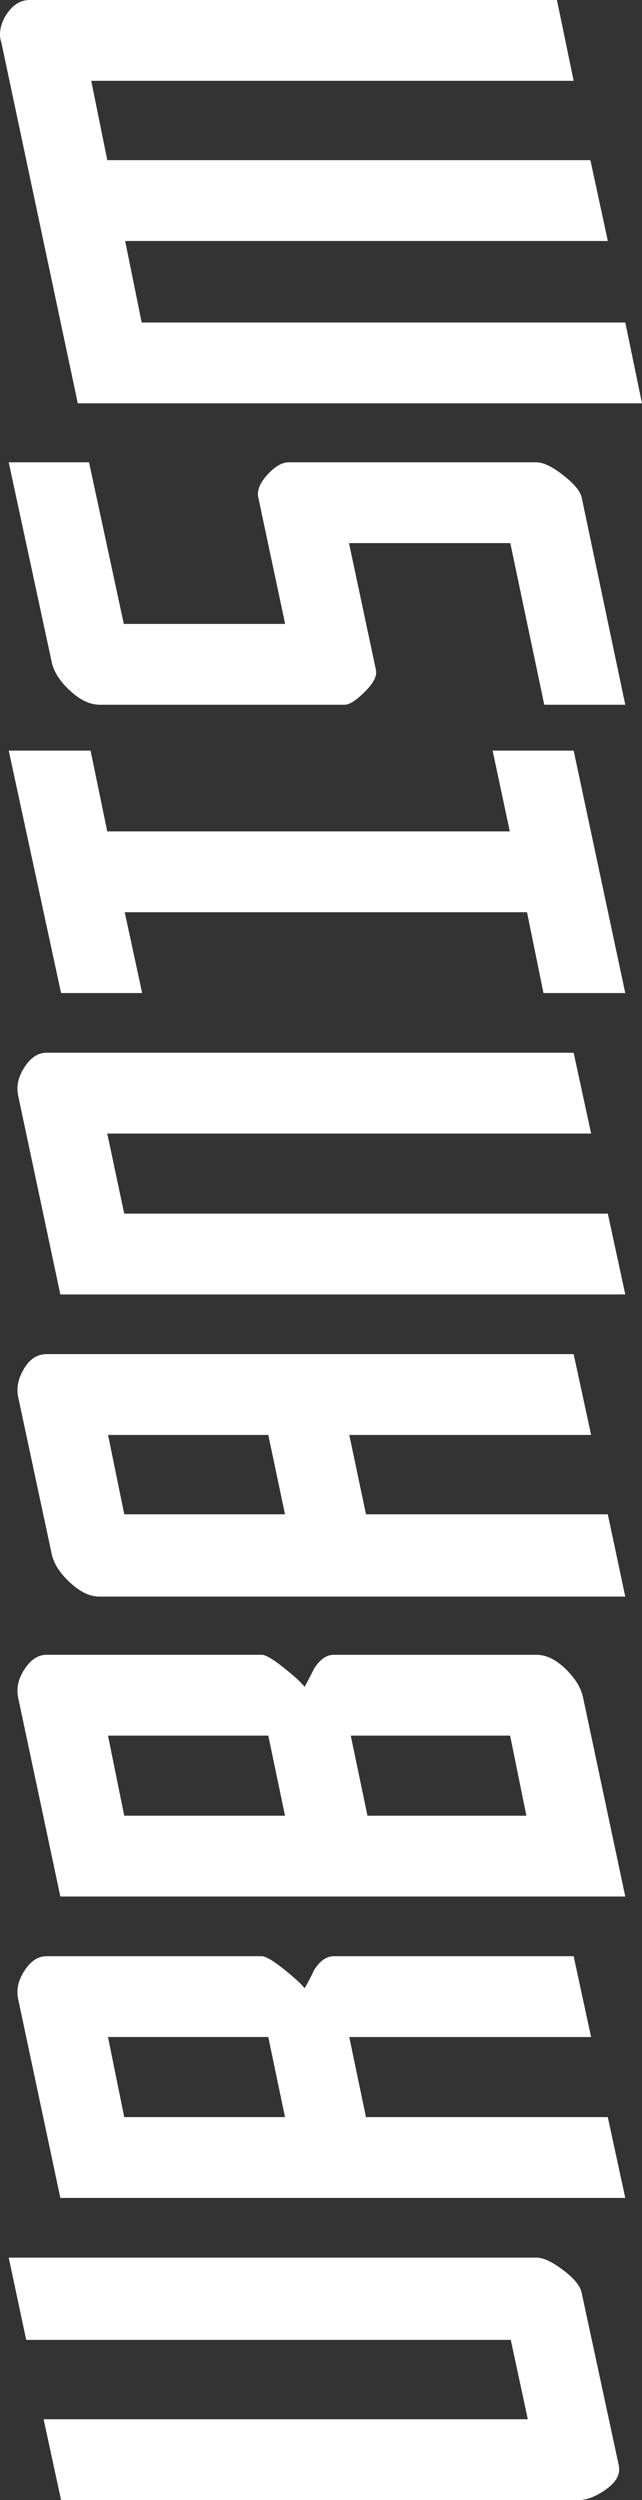 <!-- Generator: Adobe Illustrator 19.2.0, SVG Export Plug-In  -->
<svg version="1.1"
	 xmlns="http://www.w3.org/2000/svg" xmlns:xlink="http://www.w3.org/1999/xlink" xmlns:a="http://ns.adobe.com/AdobeSVGViewerExtensions/3.0/"
	 x="0px" y="0px" width="73.435px" height="285.58px" viewBox="0 0 73.435 285.58"
	 style="enable-background:new 0 0 73.435 285.58;" xml:space="preserve">
<rect x="0" y="0" width="73.435" height="285.58" fill="#333333" stroke="none"/>
<style type="text/css">
	.st0{fill:#FFFFFF;}
</style>
<defs>
</defs>
<g>
	<path class="st0" d="M61.364,257.886c0.776,0,1.79,0.472,3.039,1.414c1.25,0.943,1.957,1.803,2.123,2.578l4.247,19.71
		c0.221,0.998-0.25,1.913-1.414,2.745s-2.217,1.248-3.16,1.248H6.986l-1.996-9.231h55.385l-1.951-9.065H2.998l-2-9.397H61.364z"/>
	<path class="st0" d="M29.939,223.457c0.444,0,1.276,0.486,2.495,1.456c1.22,0.971,2.024,1.705,2.412,2.204
		c0.388-0.666,0.748-1.358,1.081-2.079c0.665-1.053,1.413-1.58,2.245-1.58h27.444l1.996,9.231H39.949l1.913,9.148h27.659l2,9.231
		H6.903l-4.824-22.704c-0.054-0.277-0.083-0.554-0.083-0.832c0-0.886,0.333-1.788,0.998-2.703c0.666-0.915,1.442-1.372,2.329-1.372
		H29.939z M30.688,232.688H12.352l1.858,9.148h18.391L30.688,232.688z"/>
	<path class="st0" d="M61.376,189.028c1.109,0,2.218,0.541,3.326,1.622c1.109,1.081,1.775,2.177,1.996,3.285l4.823,22.704H6.903
		l-4.824-22.704c-0.054-0.277-0.083-0.554-0.083-0.832c0-0.886,0.333-1.788,0.998-2.703c0.666-0.915,1.442-1.372,2.329-1.372h24.616
		c0.444,0,1.276,0.486,2.495,1.456c1.22,0.971,2.024,1.705,2.412,2.204c0.388-0.72,0.748-1.414,1.081-2.079
		c0.665-1.053,1.413-1.58,2.245-1.58H61.376z M30.688,198.259H12.352l1.858,9.148h18.391L30.688,198.259z M58.35,198.259h-18.23
		l1.913,9.148h18.177L58.35,198.259z"/>
	<path class="st0" d="M65.617,154.682l1.996,9.231H39.952l1.912,9.064h27.657l2,9.398H11.311c-1.053,0-2.162-0.541-3.326-1.622
		c-1.164-1.081-1.857-2.175-2.079-3.285l-3.826-17.88c-0.221-1.053,0-2.134,0.666-3.244c0.665-1.108,1.525-1.663,2.578-1.663H65.617
		z M30.688,163.913H12.359l1.855,9.064h18.386L30.688,163.913z"/>
	<path class="st0" d="M65.617,120.253l1.996,9.231H12.268l1.942,9.148h55.315l1.996,9.231H6.903L2.079,125.16
		c-0.054-0.277-0.083-0.554-0.083-0.832c0-0.886,0.333-1.788,0.998-2.703c0.666-0.915,1.442-1.372,2.329-1.372H65.617z"/>
	<path class="st0" d="M65.617,85.741l5.903,27.693h-9.354l-1.883-9.231H14.266l1.995,9.231H6.986L1,85.741h9.359l1.91,9.231h46.046
		l-1.967-9.231H65.617z"/>
	<path class="st0" d="M61.366,52.809c0.777,0,1.791,0.487,3.041,1.46s1.958,1.821,2.125,2.543l4.988,23.69h-9.263L58.371,62.04
		H39.919l3.077,14.47c0.167,0.666-0.249,1.497-1.247,2.495s-1.773,1.497-2.329,1.497H11.394c-1.108,0-2.245-0.542-3.409-1.627
		c-1.164-1.084-1.857-2.182-2.079-3.294L0.997,52.809h9.188l3.976,18.462h18.455l-3.074-14.456
		c-0.167-0.778,0.182-1.642,1.042-2.587s1.68-1.419,2.457-1.419H61.366z"/>
	<path class="st0" d="M63.704,0l1.913,9.231H10.435l1.838,9.065h55.259l1.994,9.231H14.316l1.891,9.314h55.317l1.91,9.231H8.899
		L0.167,4.907C0.057,4.574,0,4.27,0,3.992C0,3.05,0.333,2.149,0.998,1.289C1.664,0.43,2.468,0,3.41,0H63.704z"/>
</g>
</svg>
